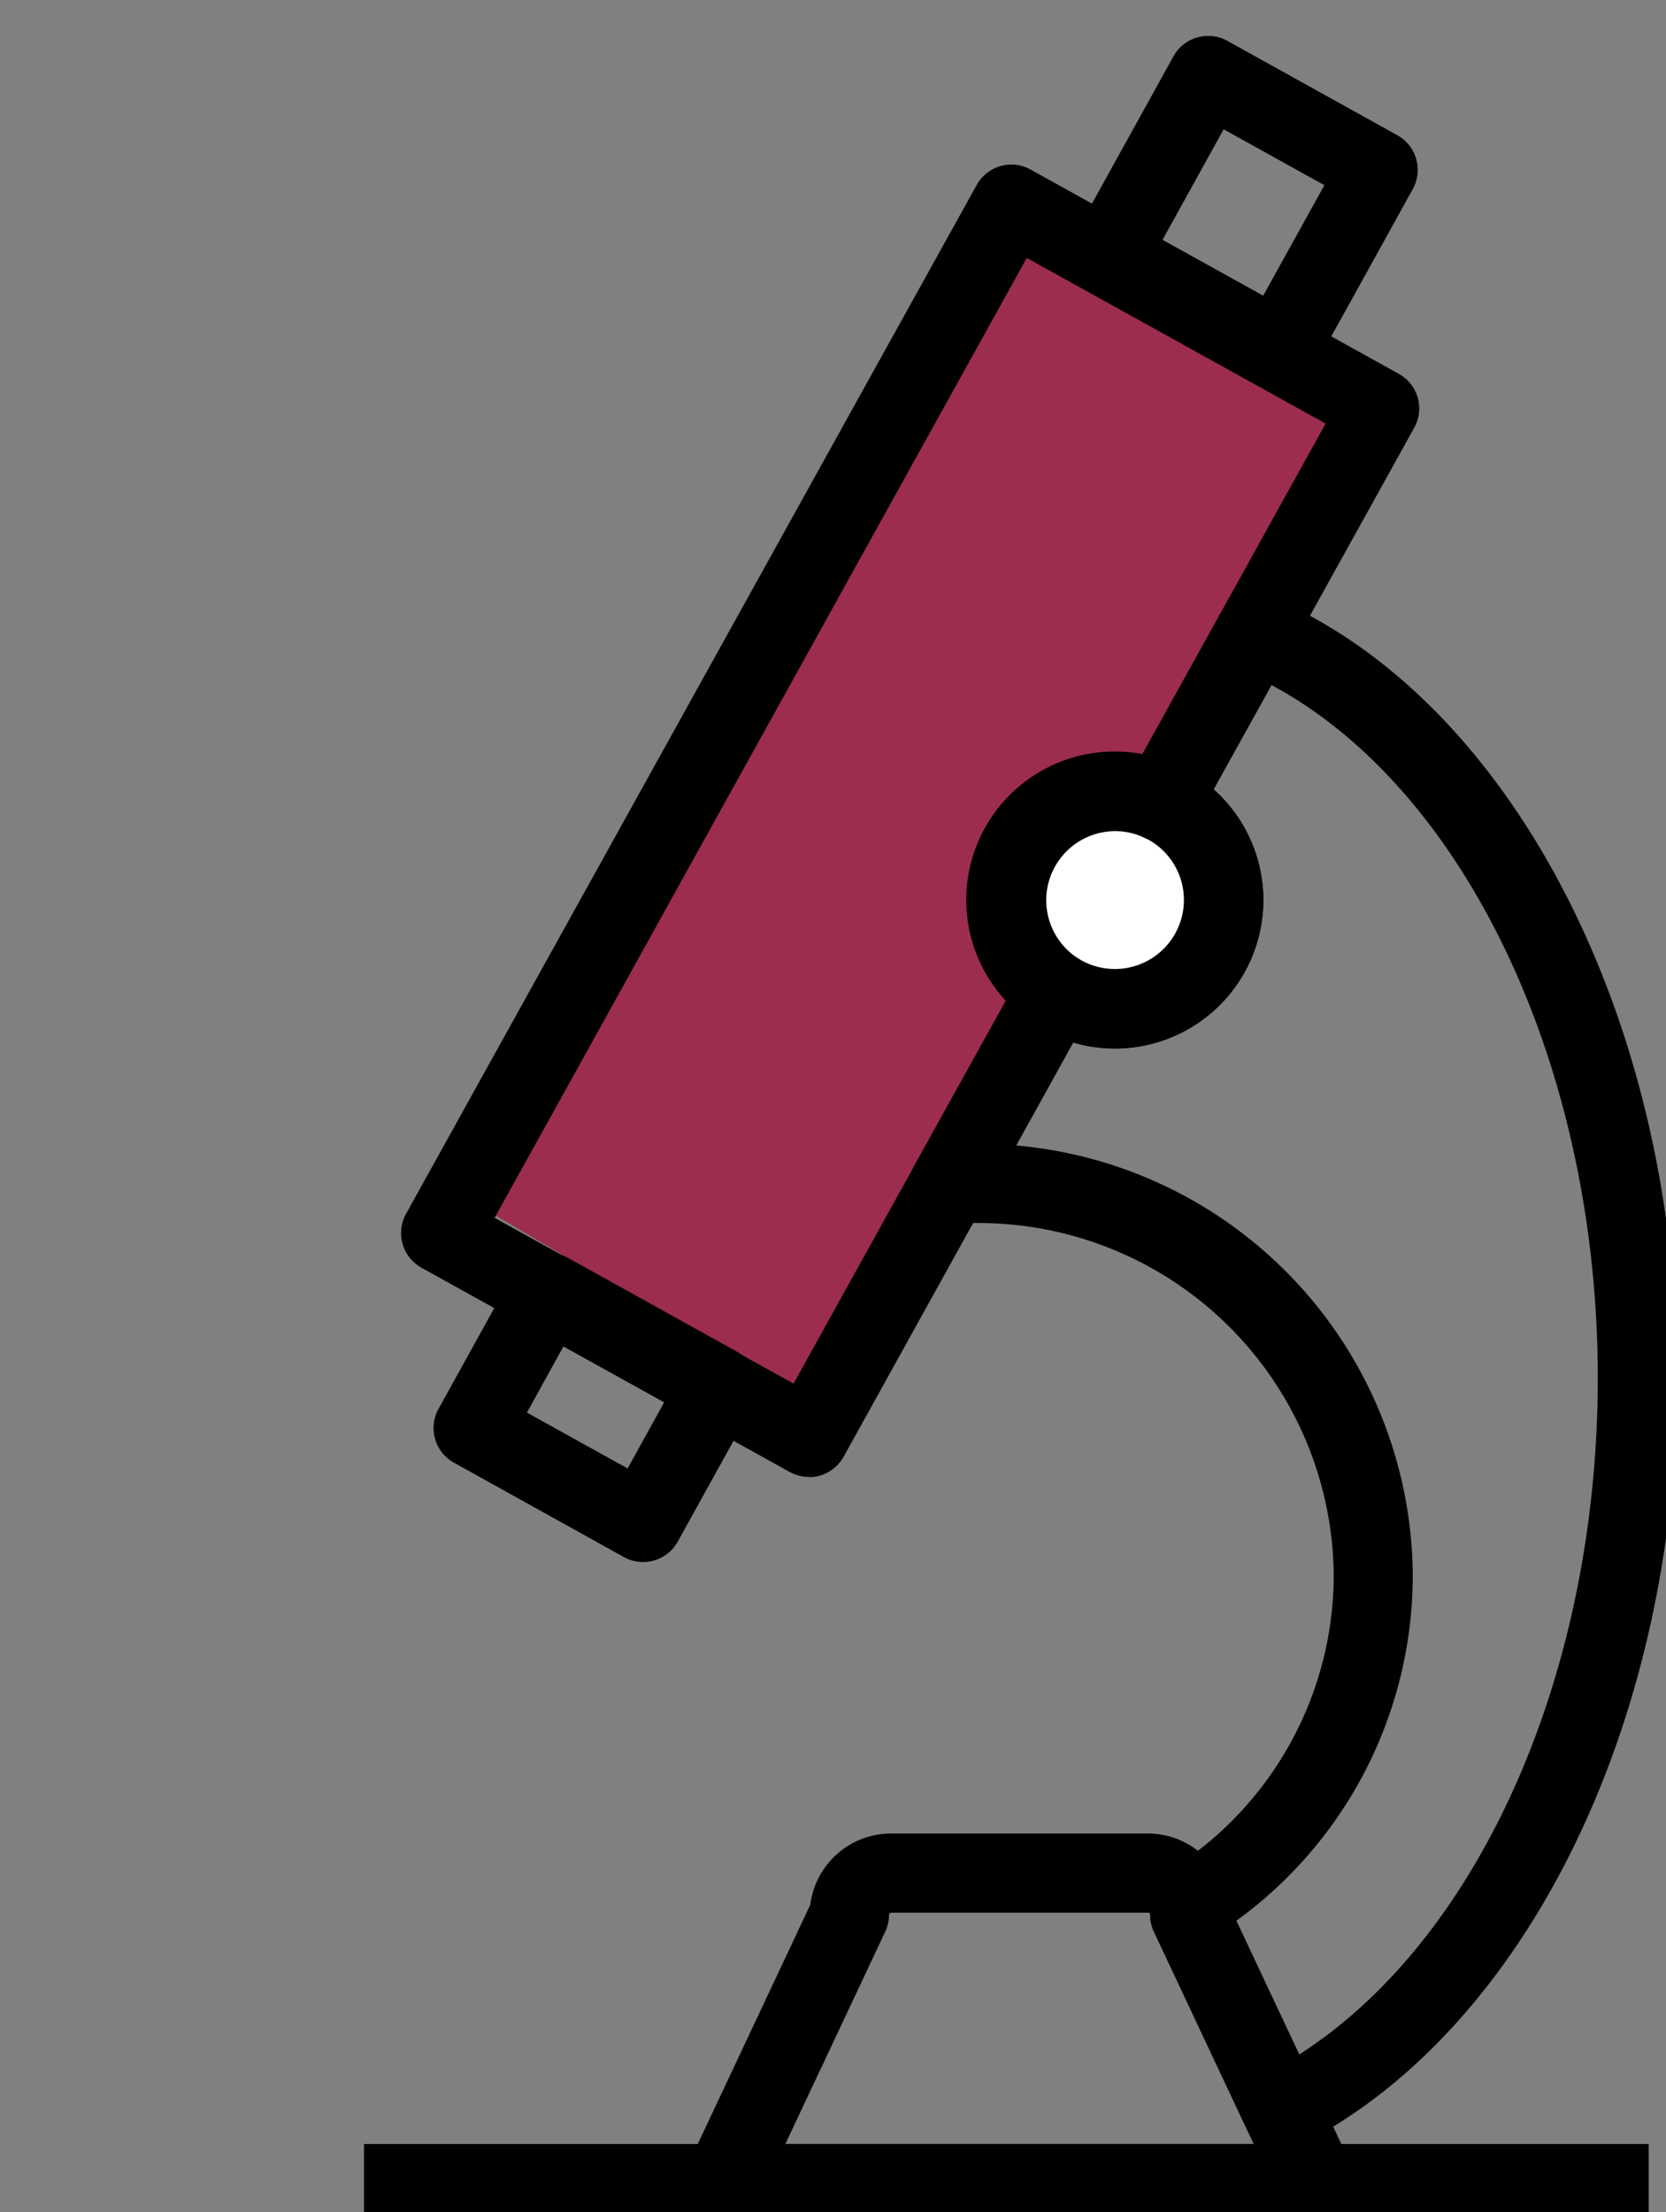 <svg id="simulation" xmlns="http://www.w3.org/2000/svg" xmlns:xlink="http://www.w3.org/1999/xlink" width="37.265" height="49.475" viewBox="0 0 37.265 49.475">
  <rect x="0" y="0" width="37.265" height="49.475" fill="#808080" stroke="none"/>
  <defs>
    <clipPath id="clip-path">
      <rect id="Rectangle_365" data-name="Rectangle 365" width="37.265" height="49.475" fill="none" stroke="#000" stroke-width="0.5"/>
    </clipPath>
  </defs>
  <path id="Path_44490" data-name="Path 44490" d="M123.6,24.4,111.4,46.2l7.8,4.6,12.4-22.2Z" transform="translate(-100.735 -19.262)" fill="#9c2d4f"/>
  <g id="Group_5754" data-name="Group 5754" clip-path="url(#clip-path)">
    <path id="Path_44484" data-name="Path 44484" d="M42.39,9.055a.636.636,0,0,1-.309-.08l-3.8-2.11A.636.636,0,0,1,38.03,6l2.226-4.023a.632.632,0,0,1,.381-.3.639.639,0,0,1,.485.055l3.8,2.11a.637.637,0,0,1,.248.865L42.947,8.726a.637.637,0,0,1-.557.329M39.452,6.06l2.689,1.492,1.61-2.909-2.69-1.492Z" transform="translate(-13.788 -0.599)" stroke="#000" stroke-width="0.5"/>
    <path id="Path_44485" data-name="Path 44485" d="M20.06,50.817a.638.638,0,0,1-.309-.08l-3.8-2.11a.636.636,0,0,1-.248-.865l1.679-3.036a.637.637,0,0,1,.866-.249l3.8,2.11a.637.637,0,0,1,.249.865l-1.68,3.036a.632.632,0,0,1-.556.328m-2.939-2.994,2.689,1.492,1.063-1.922L18.183,45.9Z" transform="translate(-5.675 -16.131)" stroke="#000" stroke-width="0.5"/>
    <path id="Path_44486" data-name="Path 44486" d="M38.306,73.017H25.034a.637.637,0,0,1-.576-.907l2.775-5.9A1.571,1.571,0,0,1,28.8,64.8h5.748A1.571,1.571,0,0,1,36.1,66.205l2.778,5.9a.637.637,0,0,1-.576.908M26.037,71.743H37.3l-2.4-5.107a.636.636,0,0,1-.06-.271.291.291,0,0,0-.3-.295H28.8a.3.3,0,0,0-.3.295.64.64,0,0,1-.06.271Z" transform="translate(-8.864 -23.542)" stroke="#000" stroke-width="0.5"/>
    <path id="Path_44487" data-name="Path 44487" d="M37.427,32.938a3.069,3.069,0,1,1,3.063-3.07,3.075,3.075,0,0,1-3.063,3.07m0-4.866a1.8,1.8,0,1,0,1.79,1.8,1.8,1.8,0,0,0-1.79-1.8" transform="translate(-12.481 -9.737)" stroke="#000" stroke-width="0.5"/>
    <ellipse id="Ellipse_89" data-name="Ellipse 89" cx="2.5" cy="2" rx="2.5" ry="2" transform="translate(22.265 17.738)" fill="#fff"/>
    <path id="Path_44488" data-name="Path 44488" d="M23.356,35.024a.64.64,0,0,1-.309-.08l-8.236-4.568a.638.638,0,0,1-.248-.866L27.327,6.5a.636.636,0,0,1,.866-.248l8.236,4.569a.636.636,0,0,1,.248.865l-4.881,8.8a.637.637,0,0,1-.828.267,1.767,1.767,0,0,0-.76-.173,1.795,1.795,0,0,0-.977,3.3.637.637,0,0,1,.212.844L23.914,34.7a.639.639,0,0,1-.558.329m-7.37-5.453,7.123,3.951,4.961-8.945A3.068,3.068,0,0,1,30.208,19.3a3,3,0,0,1,.735.09l4.311-7.773L28.131,7.67Z" transform="translate(-5.262 -2.241)" stroke="#000" stroke-width="0.5"/>
    <rect id="Rectangle_364" data-name="Rectangle 364" width="28.236" height="1.273" transform="translate(8.392 48.202)" stroke="#000" stroke-width="0.5"/>
    <path id="Path_44489" data-name="Path 44489" d="M40.419,55.55a.623.623,0,0,1-.206-.034.633.633,0,0,1-.37-.331l-2.057-4.373a.634.634,0,0,1-.06-.271.331.331,0,0,0-.011-.071A.639.639,0,0,1,38,49.791a8.049,8.049,0,0,0,3.832-6.847,8.2,8.2,0,0,0-8.257-8.123c-.144,0-.284.011-.424.021l-.131.009a.637.637,0,0,1-.6-.944l2.4-4.324a.638.638,0,0,1,.9-.226,1.794,1.794,0,1,0,1.736-3.132.637.637,0,0,1-.285-.884l2.092-3.771a.636.636,0,0,1,.8-.278c5.269,2.218,8.949,9.31,8.949,17.244,0,7.609-3.338,14.418-8.306,16.944a.63.63,0,0,1-.289.069m-1.328-4.955,1.615,3.433c4.232-2.54,7.034-8.654,7.034-15.491,0-7.167-3.12-13.565-7.652-15.832l-1.512,2.727a3.068,3.068,0,0,1-1.88,5.488,3.049,3.049,0,0,1-1.059-.188L34.069,33.56A9.467,9.467,0,0,1,43.1,42.944a9.3,9.3,0,0,1-4.013,7.65" transform="translate(-11.749 -7.717)" stroke="#000" stroke-width="0.5"/>
  </g>
</svg>
